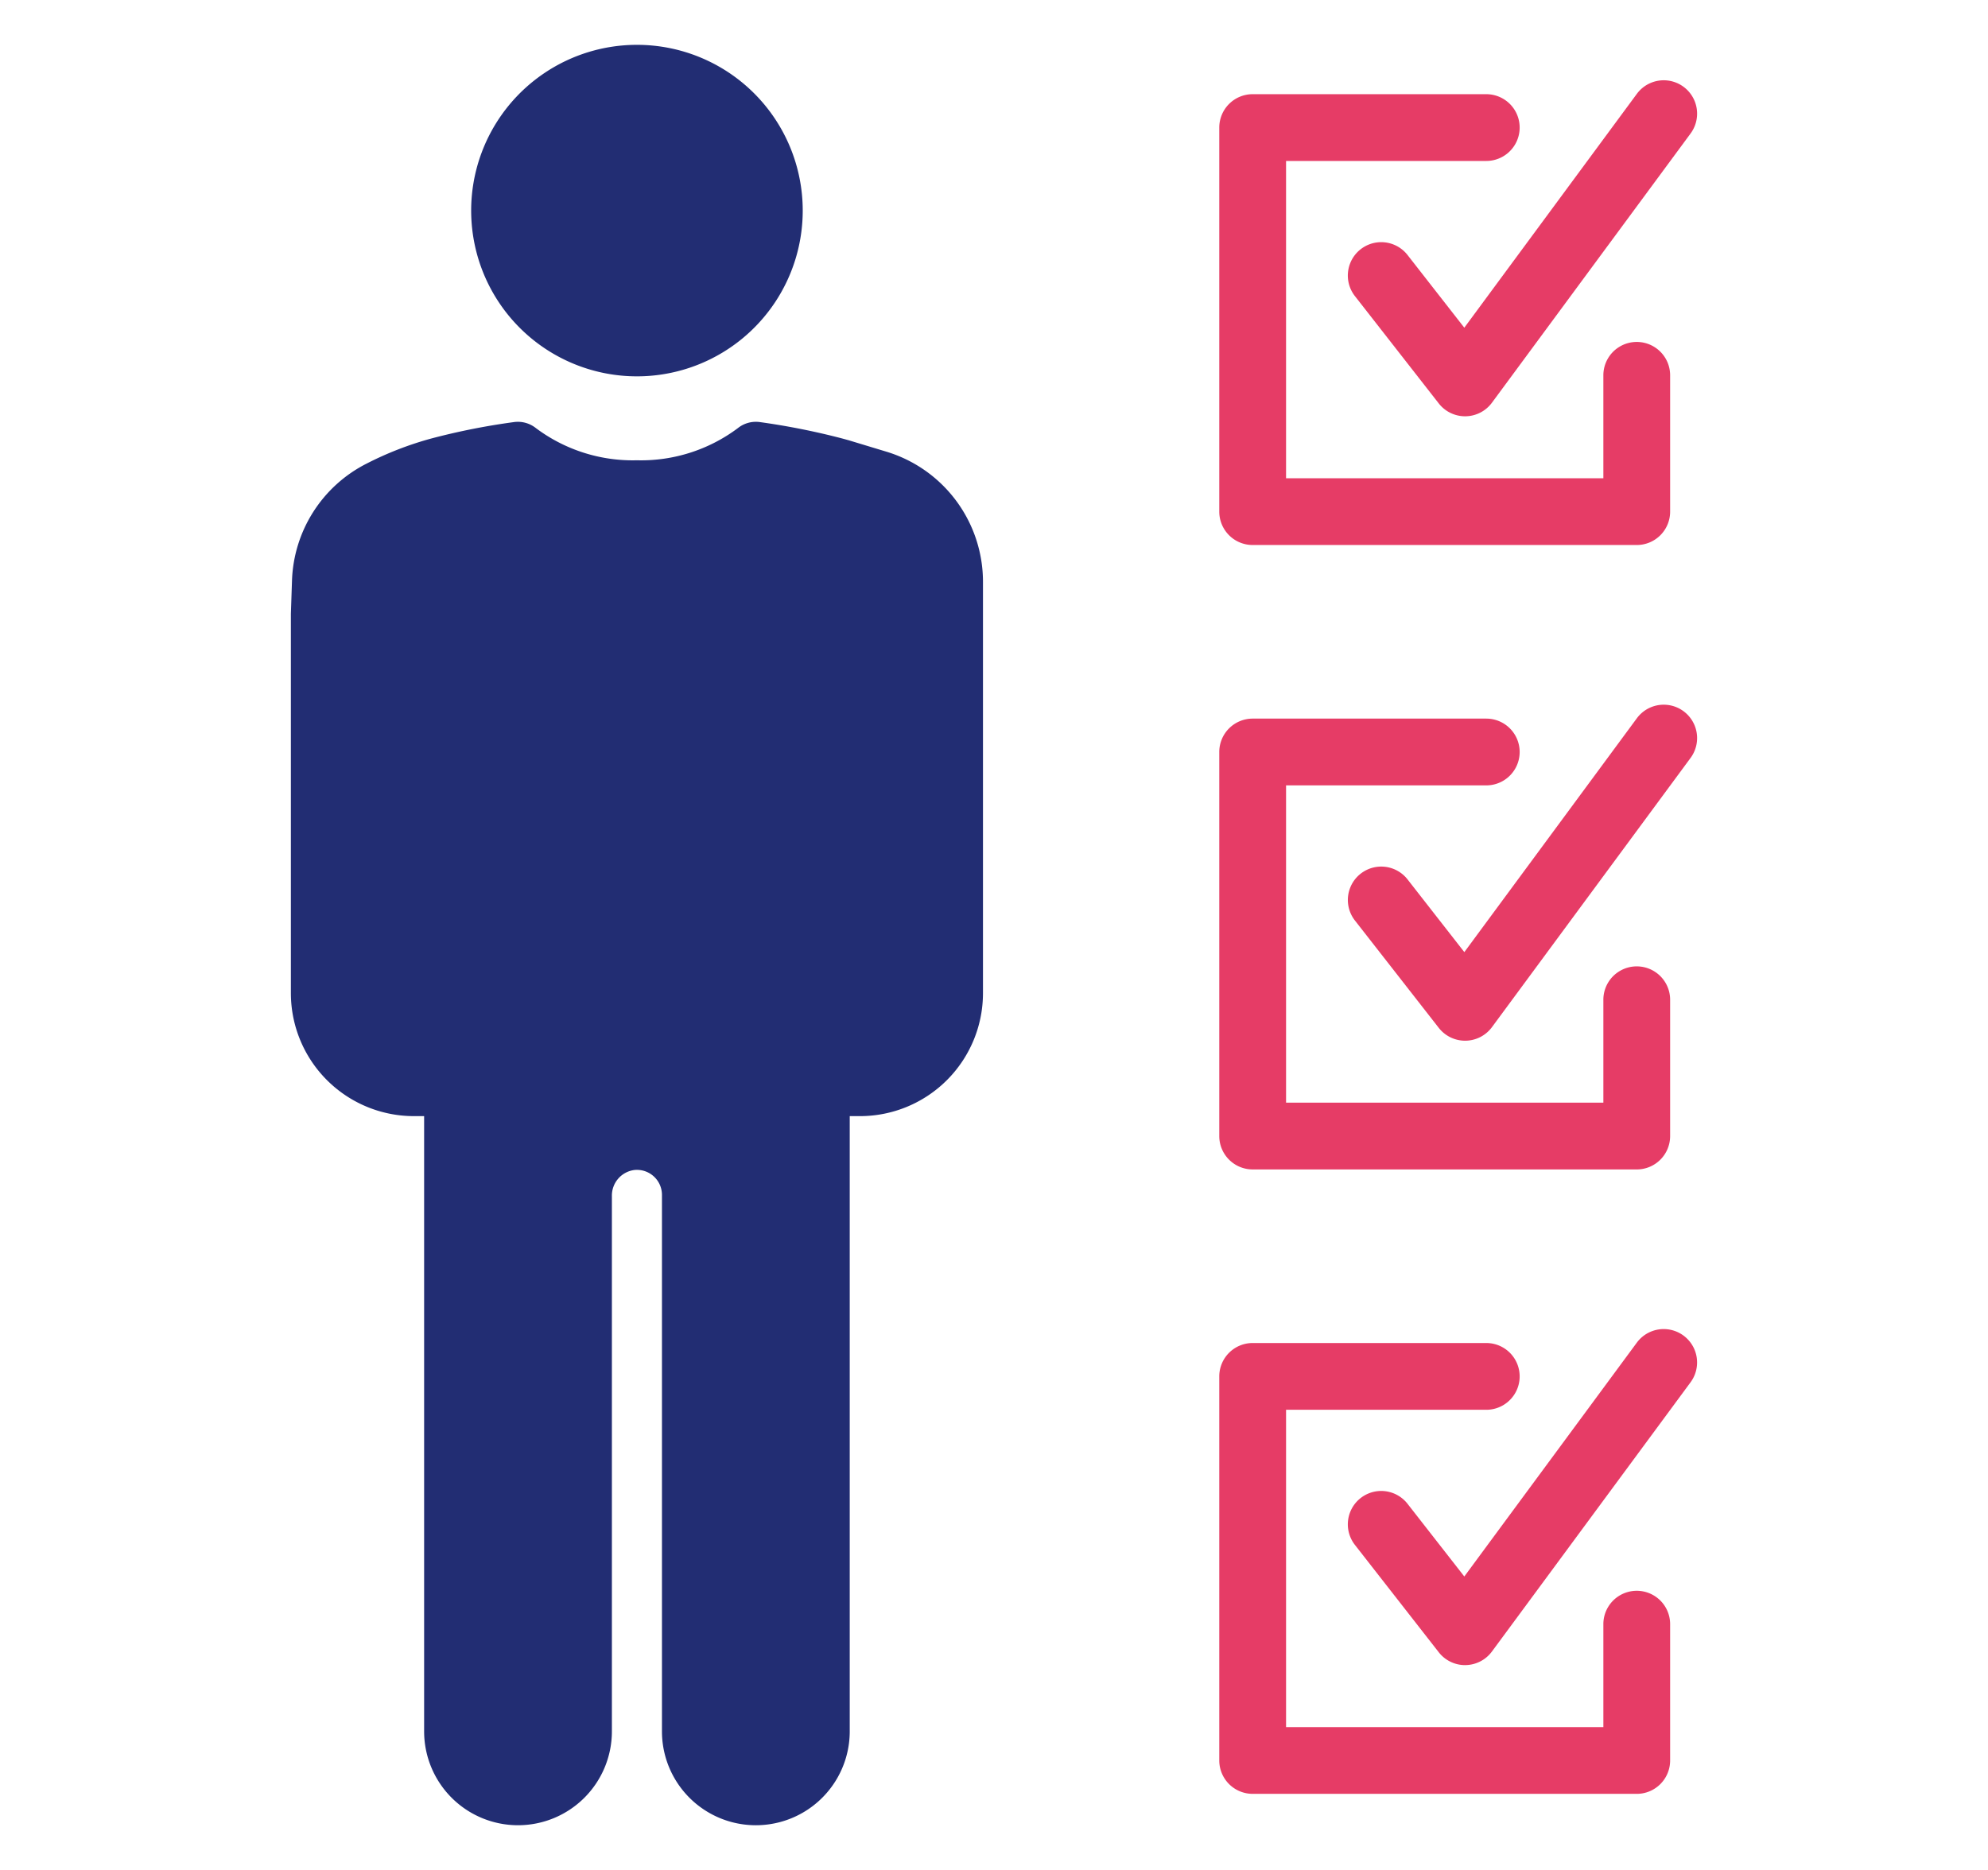 <svg xmlns="http://www.w3.org/2000/svg" xmlns:xlink="http://www.w3.org/1999/xlink" width="169" height="159" viewBox="0 0 169 159">
  <defs>
    <clipPath id="clip-path">
      <rect id="長方形_648" data-name="長方形 648" width="119.544" height="151.376" fill="none"/>
    </clipPath>
  </defs>
  <g id="グループ_717" data-name="グループ 717" transform="translate(-0.168 0.333)">
    <rect id="長方形_337" data-name="長方形 337" width="169" height="159" transform="translate(0.168 -0.333)" fill="#fff"/>
    <g id="グループ_699" data-name="グループ 699" transform="translate(24.896 3.479)">
      <g id="グループ_698" data-name="グループ 698" clip-path="url(#clip-path)">
        <path id="パス_499" data-name="パス 499" d="M55.169,14.092A14.093,14.093,0,1,1,41.076,0,14.093,14.093,0,0,1,55.169,14.092" transform="translate(-11.657 0)" fill="#222d73"/>
        <path id="パス_500" data-name="パス 500" d="M47.508,58.032l-.044-.015c-.231-.062-.467-.13-.708-.193a60.384,60.384,0,0,0-6.849-1.359,2.452,2.452,0,0,0-1.9.5,13.727,13.727,0,0,1-8.593,2.742,13.729,13.729,0,0,1-8.593-2.742,2.458,2.458,0,0,0-1.9-.5,57.654,57.654,0,0,0-6.973,1.387,28.473,28.473,0,0,0-5.508,2.136A11.576,11.576,0,0,0,.095,69.934L0,72.756V105.01A10.461,10.461,0,0,0,10.46,115.47h.867v52.309a7.982,7.982,0,0,0,7.981,7.982h0a7.982,7.982,0,0,0,7.981-7.982v-45.52a2.19,2.19,0,0,1,1.919-2.21,2.129,2.129,0,0,1,2.337,2.119v45.612a7.981,7.981,0,1,0,15.963,0V115.47h.867a10.46,10.46,0,0,0,10.46-10.46V70.042a11.563,11.563,0,0,0-8.215-11.068Z" transform="translate(0 -24.384)" fill="#222d73"/>
        <path id="パス_501" data-name="パス 501" d="M168.166,33.874a2.838,2.838,0,0,1-2.237-1.092L158.8,23.655a2.838,2.838,0,1,1,4.474-3.494l4.826,6.181L182.768,6.459a2.838,2.838,0,0,1,4.568,3.37L170.449,32.72a2.838,2.838,0,0,1-2.245,1.154h-.039" transform="translate(-68.347 -2.292)" fill="#e63c66"/>
        <path id="パス_502" data-name="パス 502" d="M174.444,45.718h-32.65a2.838,2.838,0,0,1-2.838-2.838V10.225a2.838,2.838,0,0,1,2.838-2.838h19.859a2.838,2.838,0,1,1,0,5.677h-17.02V40.041h26.974V31.29a2.838,2.838,0,1,1,5.676,0V42.88a2.838,2.838,0,0,1-2.838,2.838" transform="translate(-60.033 -3.191)" fill="#e63c66"/>
        <path id="パス_503" data-name="パス 503" d="M168.166,220.822a2.838,2.838,0,0,1-2.237-1.092L158.8,210.6a2.838,2.838,0,0,1,4.474-3.494l4.826,6.181,14.666-19.883a2.838,2.838,0,1,1,4.568,3.37l-16.886,22.892a2.838,2.838,0,0,1-2.245,1.154h-.039" transform="translate(-68.347 -83.059)" fill="#e63c66"/>
        <path id="パス_504" data-name="パス 504" d="M174.444,232.666h-32.65a2.838,2.838,0,0,1-2.838-2.838V197.173a2.838,2.838,0,0,1,2.838-2.838h19.859a2.838,2.838,0,1,1,0,5.677h-17.02v26.978h26.974v-8.751a2.838,2.838,0,1,1,5.676,0v11.59a2.838,2.838,0,0,1-2.838,2.838" transform="translate(-60.033 -83.958)" fill="#e63c66"/>
        <path id="パス_505" data-name="パス 505" d="M168.166,127.348a2.838,2.838,0,0,1-2.237-1.092l-7.127-9.127a2.838,2.838,0,1,1,4.474-3.494l4.826,6.181,14.666-19.883a2.838,2.838,0,0,1,4.568,3.37l-16.886,22.892a2.836,2.836,0,0,1-2.245,1.153h-.039" transform="translate(-68.347 -42.675)" fill="#e63c66"/>
        <path id="パス_506" data-name="パス 506" d="M174.444,139.192h-32.65a2.838,2.838,0,0,1-2.838-2.838V103.7a2.838,2.838,0,0,1,2.838-2.839h19.859a2.838,2.838,0,1,1,0,5.677h-17.02v26.978h26.974v-8.751a2.838,2.838,0,0,1,5.676,0v11.59a2.838,2.838,0,0,1-2.838,2.838" transform="translate(-60.033 -43.574)" fill="#e63c66"/>
      </g>
    </g>
  </g>
</svg>
